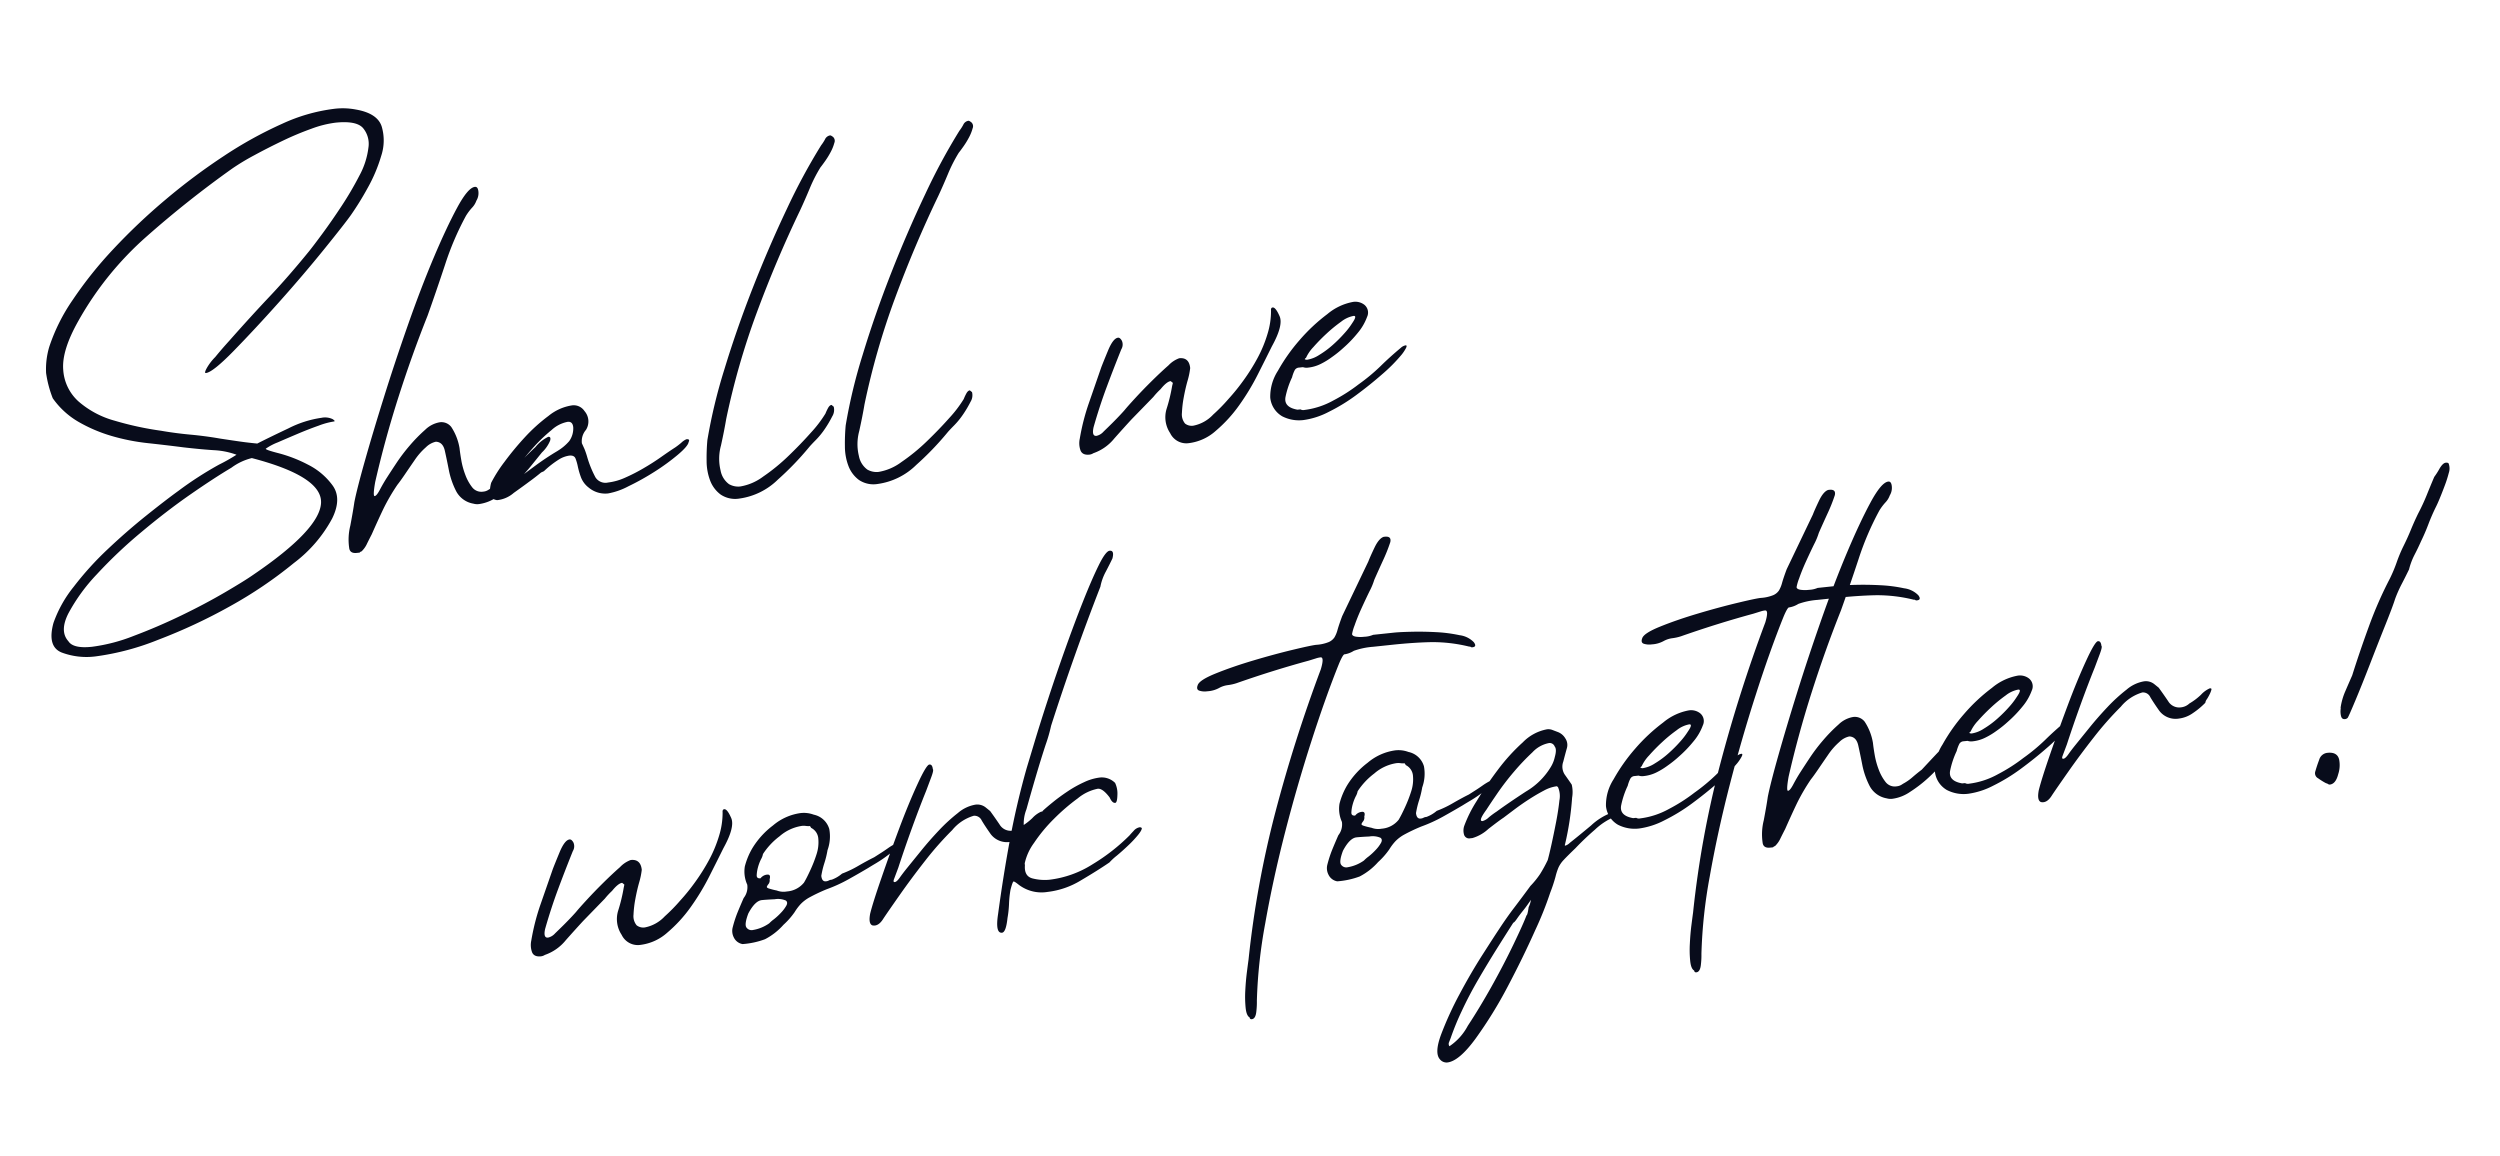 <svg xmlns="http://www.w3.org/2000/svg" width="282.035" height="130.445" viewBox="0 0 282.035 130.445">
  <g id="Group_76208" data-name="Group 76208" transform="translate(-165.057 -984.591)">
    <path id="Path_362331" data-name="Path 362331" d="M-60.648-8.736a20.15,20.15,0,0,1-2.072.9,39.9,39.9,0,0,0-4.872,2.464q-1.568.9-3.92,2.408t-4.7,3.3a35.069,35.069,0,0,0-4.256,3.808A13.814,13.814,0,0,0-83.16,7.952q-1.008,2.576.56,3.416a7.971,7.971,0,0,0,3.808.84,29.073,29.073,0,0,0,7.168-1.12,61.262,61.262,0,0,0,8.456-2.912A48.076,48.076,0,0,0-55.5,4.088,15.391,15.391,0,0,0-50.68-.448q1.344-2.128.448-3.7a7.7,7.7,0,0,0-2.52-2.632A15.761,15.761,0,0,0-55.888-8.4q-1.512-.56-1.4-.672a6.469,6.469,0,0,1,1.4-.56q1.064-.336,2.352-.728t2.464-.672a8.394,8.394,0,0,1,1.736-.28q.224,0-.112-.28a1.989,1.989,0,0,0-1.232-.28,11.9,11.9,0,0,0-3.808.784q-2.24.784-3.7,1.344-.56-.112-1.288-.28t-2.856-.728q-1.568-.448-3.248-.784t-3.248-.784A35.433,35.433,0,0,1-73.92-14a10.371,10.371,0,0,1-3.808-2.576,5.228,5.228,0,0,1-1.344-3.752q.056-2.184,2.3-5.32a36.377,36.377,0,0,1,8.624-8.624A116.614,116.614,0,0,1-57.736-40.88,26.173,26.173,0,0,1-55.1-42.112q1.624-.672,3.36-1.288a33.74,33.74,0,0,1,3.36-1.008A12.046,12.046,0,0,1-45.64-44.8q2.352,0,3.024.9a2.766,2.766,0,0,1,.392,2.3,8.779,8.779,0,0,1-1.344,3.024,36.831,36.831,0,0,1-2.352,3.192q-1.288,1.568-2.464,2.856t-1.736,1.848Q-52.7-28.112-55.048-26.1t-5.04,4.48q-1.008.9-1.792,1.68a5.881,5.881,0,0,0-1.064,1.12q-.392.56-.168.56.784,0,3.416-2.184t5.656-4.928q3.024-2.744,5.656-5.376t3.416-3.528a32.979,32.979,0,0,0,2.128-2.744,17.459,17.459,0,0,0,1.96-3.528,5.516,5.516,0,0,0,.392-3.3q-.336-1.512-2.688-2.184a7.858,7.858,0,0,0-2.464-.336A19.737,19.737,0,0,0-51.632-45.3a45.621,45.621,0,0,0-6.888,2.912,68.806,68.806,0,0,0-7.056,4.2,67.95,67.95,0,0,0-6.44,4.928,44.986,44.986,0,0,0-5.152,5.208,20.861,20.861,0,0,0-3.192,4.984,8.77,8.77,0,0,0-.672,2.912,12.59,12.59,0,0,0,.448,2.912,9.157,9.157,0,0,0,2.632,2.968,17.074,17.074,0,0,0,3.528,1.96,23.417,23.417,0,0,0,3.976,1.232q2.072.448,3.976.9,2.016.448,3.36.672A8.658,8.658,0,0,1-60.648-8.736ZM-60.2,4.928q-1.008.56-3.36,1.624t-5.152,2.072q-2.8,1.008-5.6,1.736a19.6,19.6,0,0,1-4.816.728q-2.128,0-2.576-.9-.9-1.232.336-3.136a20.346,20.346,0,0,1,3.64-4.032,52.716,52.716,0,0,1,5.488-4.2q3.08-2.072,5.936-3.64t4.928-2.52a6.443,6.443,0,0,1,2.408-.84q7.728,2.912,7.224,5.88T-60.2,4.928ZM-33.992-.336A4.59,4.59,0,0,0-31.976-.9,14.962,14.962,0,0,0-29.792-2.24a17.165,17.165,0,0,0,1.96-1.68l1.456-1.456a3.843,3.843,0,0,0,1.064-1.232q.168-.448-.168-.448a4.259,4.259,0,0,0-1.568,1.008q-.9.672-1.68,1.344t-1.68,1.456q-.56.336-1.12.728a5.562,5.562,0,0,1-1.12.616l-.224.112a1.247,1.247,0,0,1-.56.112A1.3,1.3,0,0,1-34.608-2.3a5.184,5.184,0,0,1-.616-1.456,8.773,8.773,0,0,1-.28-1.68q-.056-.84-.056-1.4A6.2,6.2,0,0,0-36.232-9.3a1.405,1.405,0,0,0-1.232-.672A3.1,3.1,0,0,0-39.2-9.3a17.6,17.6,0,0,0-1.9,1.568A20.007,20.007,0,0,0-42.84-5.88q-.784.952-1.232,1.512t-.9,1.232q-.448.672-.672.672t.224-1.568q1.568-4.592,3.584-9.184t4.256-8.848Q-36.344-24.64-35-27.608a32.326,32.326,0,0,1,2.912-5.208,5.97,5.97,0,0,1,.784-.84,2.227,2.227,0,0,0,.56-.728,1.638,1.638,0,0,0,.336-1.008q0-.56-.336-.56-.784,0-2.24,2.128t-3.248,5.376q-1.792,3.248-3.7,7.28t-3.528,7.784q-1.624,3.752-2.856,6.832t-1.68,4.536q-.224.9-.728,2.576a6.462,6.462,0,0,0-.392,2.464q0,.672.784.672h.336a.323.323,0,0,1,.224-.112,2.845,2.845,0,0,0,.728-.84q.392-.616.616-.952.9-1.568,1.624-2.744a22.475,22.475,0,0,1,1.848-2.52q.336-.336.952-1.064t1.288-1.512a7.436,7.436,0,0,1,1.4-1.288,2.292,2.292,0,0,1,1.176-.5q.784.112.9,1.12t.224,2.24a9.032,9.032,0,0,0,.56,2.408A2.7,2.7,0,0,0-34.664-.448,1.56,1.56,0,0,0-33.992-.336ZM-23.352-4.7q.56,0,.672.392a5.515,5.515,0,0,1,.168.952,8.683,8.683,0,0,0,.224,1.232A2.642,2.642,0,0,0-21.56-.9a2.907,2.907,0,0,0,2.128.9A7.822,7.822,0,0,0-17.08-.56,28.291,28.291,0,0,0-13.944-1.9a24.127,24.127,0,0,0,2.8-1.624q1.232-.84,1.344-1.288.224-.336-.224-.336a2.015,2.015,0,0,0-.616.336,7.945,7.945,0,0,1-.728.448q-.672.336-1.68.9t-2.128,1.064a20.033,20.033,0,0,1-2.184.84,6.548,6.548,0,0,1-1.96.336,1.33,1.33,0,0,1-1.344-.728,11.814,11.814,0,0,1-.672-2.3,9.275,9.275,0,0,0-.224-1.008l-.224-.672a1.952,1.952,0,0,1,.616-1.456,1.778,1.778,0,0,0,.056-2.128,1.453,1.453,0,0,0-1.344-.784,5.5,5.5,0,0,0-2.744.9A19.317,19.317,0,0,0-28.112-7.28a33.03,33.03,0,0,0-2.576,2.52,16.112,16.112,0,0,0-1.736,2.184A4.164,4.164,0,0,0-32.7-1.4q-.056.616.728.84a3.363,3.363,0,0,0,1.96-.616q1.288-.728,1.848-1.064.784-.448,1.456-.9l.336-.112a10.579,10.579,0,0,1,1.9-1.176A3.048,3.048,0,0,1-23.352-4.7Zm-1.232-.672a29.985,29.985,0,0,0-2.688,1.4q-1.232.728-2.576,1.512-.224.112-.5.28a1,1,0,0,1-.5.168q-.336,0,.224-.56.448-.56,1.4-1.568t2.016-1.96a17.954,17.954,0,0,1,2.184-1.68,3.709,3.709,0,0,1,1.9-.728q.56,0,.56.672a2.457,2.457,0,0,1-.616,1.512A5.367,5.367,0,0,1-24.584-5.376ZM8.568-36.512a68.505,68.505,0,0,0-4.592,6.72Q1.512-25.76-.784-21.336t-4.144,8.792A59.774,59.774,0,0,0-7.672-4.816a22.281,22.281,0,0,0-.336,2.352A6.228,6.228,0,0,0-7.84-.224a3.514,3.514,0,0,0,1.008,1.68,2.944,2.944,0,0,0,2.072.672A7.682,7.682,0,0,0-.224.448,33.209,33.209,0,0,0,3.64-2.8q.224-.224.84-.728A8.746,8.746,0,0,0,5.656-4.7a12.584,12.584,0,0,0,.952-1.288,1.4,1.4,0,0,0,.28-1.064L6.664-7.28q-.224,0-.448.336a5.479,5.479,0,0,0-.336.56,13.653,13.653,0,0,1-1.848,1.96q-1.288,1.176-2.8,2.352A21.761,21.761,0,0,1-1.848-.056a5.935,5.935,0,0,1-2.688.84A2.1,2.1,0,0,1-5.768.392a2.453,2.453,0,0,1-.784-1.624,5.6,5.6,0,0,1,.336-2.8q.56-1.68.9-2.912a83.76,83.76,0,0,1,4.7-11.592q2.8-5.656,6.048-10.92.672-1.12,1.344-2.352a16.541,16.541,0,0,1,1.456-2.24q.224-.224.616-.672a9.157,9.157,0,0,0,.728-.952,4.743,4.743,0,0,0,.5-.952.6.6,0,0,0-.056-.672q-.224-.224-.336-.224a.776.776,0,0,0-.616.392A4.978,4.978,0,0,1,8.568-36.512Zm15.68,0a68.505,68.505,0,0,0-4.592,6.72q-2.464,4.032-4.76,8.456t-4.144,8.792A59.774,59.774,0,0,0,8.008-4.816a22.281,22.281,0,0,0-.336,2.352A6.228,6.228,0,0,0,7.84-.224a3.514,3.514,0,0,0,1.008,1.68,2.944,2.944,0,0,0,2.072.672A7.682,7.682,0,0,0,15.456.448,33.209,33.209,0,0,0,19.32-2.8q.224-.224.84-.728A8.746,8.746,0,0,0,21.336-4.7a12.584,12.584,0,0,0,.952-1.288,1.4,1.4,0,0,0,.28-1.064l-.224-.224q-.224,0-.448.336a5.479,5.479,0,0,0-.336.56,13.653,13.653,0,0,1-1.848,1.96q-1.288,1.176-2.8,2.352a21.761,21.761,0,0,1-3.08,2.016,5.935,5.935,0,0,1-2.688.84A2.1,2.1,0,0,1,9.912.392a2.453,2.453,0,0,1-.784-1.624,5.6,5.6,0,0,1,.336-2.8q.56-1.68.9-2.912a83.76,83.76,0,0,1,4.7-11.592q2.8-5.656,6.048-10.92.672-1.12,1.344-2.352a16.541,16.541,0,0,1,1.456-2.24q.224-.224.616-.672a9.157,9.157,0,0,0,.728-.952,4.743,4.743,0,0,0,.5-.952A.6.6,0,0,0,25.7-37.3q-.224-.224-.336-.224a.776.776,0,0,0-.616.392A4.978,4.978,0,0,1,24.248-36.512ZM45.08-5.376a18.613,18.613,0,0,1-.9,2.52A3.229,3.229,0,0,0,44.3-.112a2.019,2.019,0,0,0,2.016,1.344A5.554,5.554,0,0,0,49.448.168,15.673,15.673,0,0,0,52.36-2.408a26.518,26.518,0,0,0,2.464-3.248q1.12-1.736,1.9-2.968,1.568-2.24,1.232-3.3t-.672-1.064q-.224,0-.224.336a8.781,8.781,0,0,1-.672,2.576,14.387,14.387,0,0,1-1.4,2.576,22.249,22.249,0,0,1-1.848,2.352,22.829,22.829,0,0,1-1.9,1.9,19.309,19.309,0,0,1-1.9,1.568A4.147,4.147,0,0,1,46.984-.672a1.211,1.211,0,0,1-.9-.336,1.613,1.613,0,0,1-.224-1.232,12.46,12.46,0,0,1,.392-1.736q.28-.952.616-1.792a8.346,8.346,0,0,0,.448-1.4Q47.32-8.4,46.2-8.4a3.146,3.146,0,0,0-1.288.672q-.952.672-2.072,1.568T40.768-4.424q-.952.84-1.288,1.176-.112.112-.56.5t-1.008.84q-.56.448-1.064.84a1.5,1.5,0,0,1-.84.392q-.56,0-.224-1.008.9-2.24,1.9-4.256t2.128-4.144a1.043,1.043,0,0,0,.168-.952q-.168-.392-.392-.392-.56,0-1.288,1.344t-.952,1.792L35.56-4.48A24.744,24.744,0,0,0,34.1-.56,2.4,2.4,0,0,0,34.048.784q.168.56.952.56a.994.994,0,0,0,.448-.112,5.223,5.223,0,0,0,2.52-1.4q1.288-1.176,2.184-1.96L41.5-3.248l1.344-1.12a8.411,8.411,0,0,1,.9-.784q.784-.784,1.232-.784l.224.224ZM58.856-1.232Q57.288-1.68,57.68-2.856a9.663,9.663,0,0,1,.952-2.072,3.716,3.716,0,0,1,.392-.784.59.59,0,0,1,.5-.224h.448a1.247,1.247,0,0,0,.56.112,4.177,4.177,0,0,0,1.512-.28,8.285,8.285,0,0,0,1.288-.616,12.564,12.564,0,0,0,1.4-.9,13.725,13.725,0,0,0,1.792-1.512,6.028,6.028,0,0,0,1.232-1.68,1.135,1.135,0,0,0-.168-1.4,1.665,1.665,0,0,0-1.232-.448,6.27,6.27,0,0,0-3.024,1.064A20,20,0,0,0,59.92-9.016a20.189,20.189,0,0,0-2.8,3.192,5.365,5.365,0,0,0-1.176,2.912,2.744,2.744,0,0,0,1.12,2.24A4.141,4.141,0,0,0,59.416,0a8.673,8.673,0,0,0,2.912-.616,20.454,20.454,0,0,0,3.3-1.568q1.624-.952,3.136-2.016a18.509,18.509,0,0,0,2.408-1.96,4.45,4.45,0,0,0,.56-.672q.224-.336,0-.336a1.089,1.089,0,0,0-.56.224q-1.344.9-2.464,1.792A20.96,20.96,0,0,1,66.024-3.36,18.961,18.961,0,0,1,63-1.848a8.957,8.957,0,0,1-3.36.728.649.649,0,0,1-.448-.112Zm1.568-5.712a4.424,4.424,0,0,1,.952-1.12A20.737,20.737,0,0,1,63-9.408a16.364,16.364,0,0,1,1.792-1.176,3.209,3.209,0,0,1,1.456-.5q.448,0-.224.784A8.262,8.262,0,0,1,65.016-9.24,15.384,15.384,0,0,1,63.56-8.064a10.248,10.248,0,0,1-1.624.952,3.48,3.48,0,0,1-1.4.392.5.5,0,0,1-.224-.056Q60.2-6.832,60.424-6.944Z" transform="matrix(0.995, -0.105, 0.105, 0.995, 253, 1038.216)" fill="#080c1b"/>
    <path id="Path_362330" data-name="Path 362330" d="M-99.512-5.376a18.613,18.613,0,0,1-.9,2.52A3.229,3.229,0,0,0-100.3-.112,2.019,2.019,0,0,0-98.28,1.232,5.554,5.554,0,0,0-95.144.168a15.673,15.673,0,0,0,2.912-2.576,26.518,26.518,0,0,0,2.464-3.248q1.12-1.736,1.9-2.968,1.568-2.24,1.232-3.3t-.672-1.064q-.224,0-.224.336A8.781,8.781,0,0,1-88.2-10.08,14.388,14.388,0,0,1-89.6-7.5a22.249,22.249,0,0,1-1.848,2.352,22.829,22.829,0,0,1-1.9,1.9,19.309,19.309,0,0,1-1.9,1.568A4.147,4.147,0,0,1-97.608-.672a1.211,1.211,0,0,1-.9-.336,1.613,1.613,0,0,1-.224-1.232,12.459,12.459,0,0,1,.392-1.736q.28-.952.616-1.792a8.347,8.347,0,0,0,.448-1.4q0-1.232-1.12-1.232a3.146,3.146,0,0,0-1.288.672q-.952.672-2.072,1.568t-2.072,1.736q-.952.84-1.288,1.176-.112.112-.56.5t-1.008.84q-.56.448-1.064.84a1.5,1.5,0,0,1-.84.392q-.56,0-.224-1.008.9-2.24,1.9-4.256t2.128-4.144a1.043,1.043,0,0,0,.168-.952q-.168-.392-.392-.392-.56,0-1.288,1.344t-.952,1.792l-1.792,3.808a24.744,24.744,0,0,0-1.456,3.92,2.4,2.4,0,0,0-.056,1.344q.168.56.952.56a.994.994,0,0,0,.448-.112,5.223,5.223,0,0,0,2.52-1.4q1.288-1.176,2.184-1.96l1.344-1.12,1.344-1.12a8.411,8.411,0,0,1,.9-.784q.784-.784,1.232-.784l.224.224ZM-76.776-2.8a16.622,16.622,0,0,0,2.52-.84q1.176-.5,2.408-1.064.224-.112.952-.448a13.874,13.874,0,0,0,1.456-.784q.728-.448,1.288-.784t.224-.448q-.112-.112-.56.056a7.137,7.137,0,0,0-.952.448q-.5.28-.952.5l-.672.336q-.9.336-1.9.784a11.716,11.716,0,0,1-1.9.672,3.8,3.8,0,0,1-1.232.56.78.78,0,0,0-.336.056.78.78,0,0,1-.336.056q-.448,0-.448-.672a10.092,10.092,0,0,1,.5-1.4,10.092,10.092,0,0,0,.5-1.4,4.554,4.554,0,0,0,.448-2.352,2.309,2.309,0,0,0-1.568-1.792,3.21,3.21,0,0,0-1.456-.336,6.081,6.081,0,0,0-3.248,1.064,9.239,9.239,0,0,0-2.576,2.3,7.983,7.983,0,0,0-1.064,1.96,3.592,3.592,0,0,0,.056,2.072,1.97,1.97,0,0,1-.56,1.456q-.448.784-.84,1.512A13.215,13.215,0,0,0-87.752.336a1.6,1.6,0,0,0,0,1.176,1.347,1.347,0,0,0,.9.84,9.1,9.1,0,0,0,2.576-.28,7.23,7.23,0,0,0,2.24-1.4,8.358,8.358,0,0,0,1.4-1.288,5.757,5.757,0,0,1,.784-.84,4.24,4.24,0,0,1,1.008-.616A19.372,19.372,0,0,1-76.776-2.8Zm-4.48-.224a2.1,2.1,0,0,1-1.12-.224,8.238,8.238,0,0,1-.9-.336q-.224-.112-.168-.224a1.2,1.2,0,0,1,.224-.28.685.685,0,0,0,.168-.5q.224-.56-.224-.56a1.074,1.074,0,0,0-.784.336q-.448,0-.392-.392a4.032,4.032,0,0,1,.224-.84,5.018,5.018,0,0,1,.448-.9,1.746,1.746,0,0,0,.28-.56A7.86,7.86,0,0,1-81.424-9.3a4.936,4.936,0,0,1,2.632-.9,1.841,1.841,0,0,1,.448.056,1.841,1.841,0,0,0,.448.056l.112.224a1.455,1.455,0,0,1,.672,1.288A4.32,4.32,0,0,1-77.5-6.832,15.255,15.255,0,0,1-78.4-5.1q-.5.84-.84,1.288A2.729,2.729,0,0,1-81.256-3.024Zm-4.592,2.016q.9-1.344,1.68-1.344.448,0,1.456.056a2.218,2.218,0,0,1,1.232.28q.224.224,0,.56a3.856,3.856,0,0,1-.672.728,7,7,0,0,1-.9.672,3.938,3.938,0,0,0-.56.392,4.443,4.443,0,0,1-1.9.56A.705.705,0,0,1-86.24.5Q-86.408.112-85.848-1.008ZM-57.96-10.08a1.52,1.52,0,0,0-1.12-.448,4.082,4.082,0,0,0-2.072.728A18.979,18.979,0,0,0-63.5-8.064q-1.176,1.008-2.24,2.072L-67.48-4.256q-.56.56-.952,1.008t-.616.448q-.224,0-.056-.336l.616-1.232q.9-2.016,1.96-4.2t2.072-4.088l.728-1.456q.392-.784.28-.9,0-.56-.336-.56T-65.352-13.5q-1.232,2.072-2.576,4.76T-70.5-3.416Q-71.736-.784-72.184.448q-.336,1.12.112,1.344.672.224,1.344-.672.56-.672,2.072-2.408t3.248-3.528a36.788,36.788,0,0,1,3.416-3.136A4.945,4.945,0,0,1-59.416-9.3a.9.9,0,0,1,.84.616q.28.616.84,1.624a2.3,2.3,0,0,0,2.128,1.12,3.447,3.447,0,0,0,1.624-.448,8.878,8.878,0,0,0,1.512-1.008.859.859,0,0,1,.224-.392,5.1,5.1,0,0,0,.392-.56,2.455,2.455,0,0,0,.224-.448q.056-.168-.168-.168a3.008,3.008,0,0,0-1.064.616,6.837,6.837,0,0,1-1.4.84,1.638,1.638,0,0,1-1.008.336,1.441,1.441,0,0,1-1.344-.84q-.448-.84-.9-1.624Zm13.216,7.616a6.674,6.674,0,0,1,.9-.672q.672-.448,1.4-1.008a12.7,12.7,0,0,0,1.232-1.064q.5-.5.5-.728a.323.323,0,0,0-.224-.112,1.161,1.161,0,0,0-.728.336q-.392.336-.5.448a21.818,21.818,0,0,1-4.48,2.8,11.632,11.632,0,0,1-5.04,1.232,5.538,5.538,0,0,1-1.848-.336q-.952-.336-.728-1.568V-3.36a6.059,6.059,0,0,1,1.288-2.184,17.568,17.568,0,0,1,2.52-2.464,22.722,22.722,0,0,1,2.912-2.016,5.118,5.118,0,0,1,2.352-.84q.56,0,1.232,1.12.224.672.56.672.224,0,.336-.84a2.784,2.784,0,0,0-.112-1.4,2.122,2.122,0,0,0-1.68-.784,5.754,5.754,0,0,0-1.792.336,12.905,12.905,0,0,0-1.96.84q-.952.5-1.736,1.008t-1.232.84q-.224.224-1.176,1.064t-1.176.5a4.444,4.444,0,0,1,.5-1.9q.616-1.568,1.4-3.472t1.512-3.528a17.7,17.7,0,0,0,.84-2.072q1.68-3.808,3.472-7.56t3.7-7.448a5.862,5.862,0,0,1,.784-1.624q.56-.84.9-1.4.336-.9-.224-.9-.448,0-1.4,1.512t-2.184,3.864q-1.232,2.352-2.576,5.152t-2.52,5.432Q-50.9-18.816-51.744-16.8T-52.92-14q-1.568,3.92-2.744,7.9t-2.184,8.12q-.56,2.128.224,2.128.448,0,.784-1.568A11.753,11.753,0,0,0-56.5,1.008,11.753,11.753,0,0,1-56.168-.56q.336-.9.448-.9t.56.448A4.24,4.24,0,0,0-52.024.112a9.243,9.243,0,0,0,3.864-.9Q-46.2-1.68-44.744-2.464ZM-14.84-23.3a8.321,8.321,0,0,1,2.184-.224h2.184q2.464,0,4.424.168a17.237,17.237,0,0,1,4.2.952.228.228,0,0,1,.168.056.228.228,0,0,0,.168.056q.56,0,.224-.56A2.7,2.7,0,0,0-2.8-23.8a16.286,16.286,0,0,0-2.576-.616q-1.4-.224-2.744-.336t-2.016-.112h-2.352a2.781,2.781,0,0,1-1.008.112,3.5,3.5,0,0,1-.952-.112q-.392-.112-.392-.336a5.237,5.237,0,0,1,.392-.952q.392-.84.952-1.792t1.12-1.848a7.388,7.388,0,0,0,.672-1.232q.448-.784,1.176-2.016a18.6,18.6,0,0,0,1.064-2.016q.224-.672-.56-.672h-.112q-.56.112-1.176,1.12t-.84,1.456l-1.792,2.912-1.792,2.912q-.448.9-.672,1.456a3.4,3.4,0,0,1-.448.84,1.519,1.519,0,0,1-.672.448,4.523,4.523,0,0,1-1.456.168q-.56,0-2.688.28t-4.536.728q-2.408.448-4.368,1.008t-2.184,1.12q-.224.448.112.616a2.018,2.018,0,0,0,.9.168,3.12,3.12,0,0,0,1.344-.224,2.751,2.751,0,0,1,1.008-.224,5.191,5.191,0,0,0,1.008-.112q4.256-1.008,8.4-1.68l.84-.168a2.6,2.6,0,0,1,.5-.056q.448,0-.112,1.344A165.831,165.831,0,0,0-25.536-6.16,111.5,111.5,0,0,0-30.3,10.08q-.112.448-.336,1.4t-.392,2.016a12.636,12.636,0,0,0-.168,1.96q0,.9.336,1.12a.2.2,0,0,0,.224.224q.448,0,.616-.9a8.766,8.766,0,0,0,.168-1.12A56.022,56.022,0,0,1-28,6.216q1.4-4.872,3.3-9.968t4.032-9.912q2.128-4.816,4.032-8.4.56-1.008.728-.952A2.738,2.738,0,0,0-14.84-23.3ZM-9.352-2.8a16.622,16.622,0,0,0,2.52-.84q1.176-.5,2.408-1.064.224-.112.952-.448a13.874,13.874,0,0,0,1.456-.784q.728-.448,1.288-.784T-.5-7.168q-.112-.112-.56.056a7.137,7.137,0,0,0-.952.448q-.5.28-.952.5l-.672.336q-.9.336-1.9.784a11.717,11.717,0,0,1-1.9.672,3.8,3.8,0,0,1-1.232.56.78.78,0,0,0-.336.056.78.78,0,0,1-.336.056q-.448,0-.448-.672a10.093,10.093,0,0,1,.5-1.4,10.093,10.093,0,0,0,.5-1.4A4.554,4.554,0,0,0-8.344-9.52a2.309,2.309,0,0,0-1.568-1.792,3.21,3.21,0,0,0-1.456-.336,6.081,6.081,0,0,0-3.248,1.064,9.239,9.239,0,0,0-2.576,2.3,7.983,7.983,0,0,0-1.064,1.96A3.592,3.592,0,0,0-18.2-4.256,1.97,1.97,0,0,1-18.76-2.8q-.448.784-.84,1.512A13.215,13.215,0,0,0-20.328.336a1.6,1.6,0,0,0,0,1.176,1.347,1.347,0,0,0,.9.84,9.1,9.1,0,0,0,2.576-.28,7.23,7.23,0,0,0,2.24-1.4,8.359,8.359,0,0,0,1.4-1.288,5.757,5.757,0,0,1,.784-.84,4.24,4.24,0,0,1,1.008-.616A19.372,19.372,0,0,1-9.352-2.8Zm-4.48-.224a2.1,2.1,0,0,1-1.12-.224,8.237,8.237,0,0,1-.9-.336q-.224-.112-.168-.224a1.2,1.2,0,0,1,.224-.28.685.685,0,0,0,.168-.5q.224-.56-.224-.56a1.075,1.075,0,0,0-.784.336q-.448,0-.392-.392a4.032,4.032,0,0,1,.224-.84,5.018,5.018,0,0,1,.448-.9,1.746,1.746,0,0,0,.28-.56A7.86,7.86,0,0,1-14-9.3a4.937,4.937,0,0,1,2.632-.9,1.841,1.841,0,0,1,.448.056,1.841,1.841,0,0,0,.448.056l.112.224a1.455,1.455,0,0,1,.672,1.288,4.319,4.319,0,0,1-.392,1.736,15.256,15.256,0,0,1-.9,1.736q-.5.84-.84,1.288A2.729,2.729,0,0,1-13.832-3.024Zm-4.592,2.016q.9-1.344,1.68-1.344.448,0,1.456.056a2.218,2.218,0,0,1,1.232.28q.224.224,0,.56a3.856,3.856,0,0,1-.672.728,7,7,0,0,1-.9.672,3.938,3.938,0,0,0-.56.392,4.443,4.443,0,0,1-1.9.56A.705.705,0,0,1-18.816.5Q-18.984.112-18.424-1.008ZM4.424,2.464A15.678,15.678,0,0,1,3.416,3.92,9.524,9.524,0,0,1,2.184,5.152Q1.064,6.384.112,7.392t-1.96,2.24q-.56.672-2.128,2.632t-3.08,4.2a38.239,38.239,0,0,0-2.52,4.256q-1.008,2.016-.448,2.8a.969.969,0,0,0,.784.448q1.344,0,3.472-2.352a48.134,48.134,0,0,0,4.2-5.432Q.5,13.1,2.184,10.192A38.788,38.788,0,0,0,4.312,6.16,17.926,17.926,0,0,0,5.1,4.424a6.641,6.641,0,0,1,.448-1.008,3.14,3.14,0,0,1,.672-.784q.448-.392,1.456-1.176A29.793,29.793,0,0,1,10.08-.392,7.337,7.337,0,0,1,12.712-1.68a.359.359,0,0,0,.336-.224q.112-.224-.56-.224h-.224A6.93,6.93,0,0,0,9.688-.9Q8.008.224,7.112.784a1.2,1.2,0,0,1-.392.224Q6.44,1.12,6.552.9A32.749,32.749,0,0,0,7.9-4.256a3.663,3.663,0,0,0,.112-1.456Q7.9-5.936,7.336-6.944a1.642,1.642,0,0,1,0-1.456q.336-.9.56-1.456a1.312,1.312,0,0,0-.056-1.12,1.665,1.665,0,0,0-.728-.784L6.44-12.1a1.247,1.247,0,0,0-.56-.112,5.118,5.118,0,0,0-2.856,1.176,21.656,21.656,0,0,0-3.136,2.8A42.271,42.271,0,0,0-2.856-4.984a14.505,14.505,0,0,0-1.68,2.632,1.631,1.631,0,0,0-.112,1.008A.6.6,0,0,0-3.976-.9h.224a4.546,4.546,0,0,0,1.9-.84Q-.5-2.576-.056-2.8l1.4-.84q.84-.5,1.736-.952t1.736-.784a4.127,4.127,0,0,1,1.512-.336L6.44-5.6a2.506,2.506,0,0,1,0,1.512q-.224,1.064-.616,2.352T5.04.728Q4.648,1.9,4.424,2.464ZM-8.568,21.28A29.812,29.812,0,0,1-7,18.368q1.008-1.68,2.24-3.36T-2.3,11.76q1.232-1.568,2.128-2.688.112,0,.448-.392t.784-.84q.448-.448,1.008-1.12a2.489,2.489,0,0,1-.336.784q-.224.9-.336.9-.448.9-1.792,3.08T-3.36,15.96Q-4.984,18.256-6.5,20.1a6.3,6.3,0,0,1-2.3,2.072.476.476,0,0,1,0-.448ZM6.552-10.192q.224.336-.112,1.176a3.638,3.638,0,0,1-.56,1.064A7.971,7.971,0,0,1,2.8-5.488Q.616-4.368-.728-3.584a8.939,8.939,0,0,0-.952.56,1.635,1.635,0,0,1-.728.336q-.56,0,.56-1.232.448-.56,1.4-1.68A29.392,29.392,0,0,1,1.68-7.84a25.788,25.788,0,0,1,2.3-1.96,3.422,3.422,0,0,1,1.9-.84A.6.6,0,0,1,6.552-10.192ZM14.5-1.232q-1.568-.448-1.176-1.624a9.663,9.663,0,0,1,.952-2.072,3.716,3.716,0,0,1,.392-.784.59.59,0,0,1,.5-.224h.448a1.247,1.247,0,0,0,.56.112A4.177,4.177,0,0,0,17.7-6.1a8.285,8.285,0,0,0,1.288-.616,12.564,12.564,0,0,0,1.4-.9,13.725,13.725,0,0,0,1.792-1.512,6.028,6.028,0,0,0,1.232-1.68,1.135,1.135,0,0,0-.168-1.4,1.665,1.665,0,0,0-1.232-.448,6.27,6.27,0,0,0-3.024,1.064,20,20,0,0,0-3.416,2.576,20.189,20.189,0,0,0-2.8,3.192,5.365,5.365,0,0,0-1.176,2.912,2.744,2.744,0,0,0,1.12,2.24A4.141,4.141,0,0,0,15.064,0a8.673,8.673,0,0,0,2.912-.616,20.454,20.454,0,0,0,3.3-1.568Q22.9-3.136,24.416-4.2a18.509,18.509,0,0,0,2.408-1.96,4.45,4.45,0,0,0,.56-.672q.224-.336,0-.336a1.089,1.089,0,0,0-.56.224q-1.344.9-2.464,1.792A20.96,20.96,0,0,1,21.672-3.36a18.962,18.962,0,0,1-3.024,1.512,8.957,8.957,0,0,1-3.36.728.649.649,0,0,1-.448-.112Zm1.568-5.712a4.424,4.424,0,0,1,.952-1.12,20.737,20.737,0,0,1,1.624-1.344,16.365,16.365,0,0,1,1.792-1.176,3.209,3.209,0,0,1,1.456-.5q.448,0-.224.784A8.262,8.262,0,0,1,20.664-9.24a15.383,15.383,0,0,1-1.456,1.176,10.248,10.248,0,0,1-1.624.952,3.48,3.48,0,0,1-1.4.392.5.5,0,0,1-.224-.056Q15.848-6.832,16.072-6.944ZM35.56-23.3a8.321,8.321,0,0,1,2.184-.224h2.184q2.464,0,4.424.168a17.237,17.237,0,0,1,4.2.952.228.228,0,0,1,.168.056.228.228,0,0,0,.168.056q.56,0,.224-.56A2.7,2.7,0,0,0,47.6-23.8a16.286,16.286,0,0,0-2.576-.616q-1.4-.224-2.744-.336t-2.016-.112H37.912a2.781,2.781,0,0,1-1.008.112,3.5,3.5,0,0,1-.952-.112q-.392-.112-.392-.336a5.237,5.237,0,0,1,.392-.952q.392-.84.952-1.792t1.12-1.848a7.388,7.388,0,0,0,.672-1.232q.448-.784,1.176-2.016a18.6,18.6,0,0,0,1.064-2.016q.224-.672-.56-.672h-.112q-.56.112-1.176,1.12t-.84,1.456L36.456-30.24l-1.792,2.912q-.448.9-.672,1.456a3.4,3.4,0,0,1-.448.84,1.519,1.519,0,0,1-.672.448,4.523,4.523,0,0,1-1.456.168q-.56,0-2.688.28t-4.536.728q-2.408.448-4.368,1.008T17.64-21.28q-.224.448.112.616a2.018,2.018,0,0,0,.9.168,3.12,3.12,0,0,0,1.344-.224A2.751,2.751,0,0,1,21-20.944a5.191,5.191,0,0,0,1.008-.112q4.256-1.008,8.4-1.68l.84-.168a2.6,2.6,0,0,1,.5-.056q.448,0-.112,1.344A165.831,165.831,0,0,0,24.864-6.16,111.5,111.5,0,0,0,20.1,10.08q-.112.448-.336,1.4T19.376,13.5a12.636,12.636,0,0,0-.168,1.96q0,.9.336,1.12a.2.2,0,0,0,.224.224q.448,0,.616-.9a8.766,8.766,0,0,0,.168-1.12A56.022,56.022,0,0,1,22.4,6.216q1.4-4.872,3.3-9.968t4.032-9.912q2.128-4.816,4.032-8.4.56-1.008.728-.952A2.738,2.738,0,0,0,35.56-23.3ZM43.848-.336A4.59,4.59,0,0,0,45.864-.9,14.962,14.962,0,0,0,48.048-2.24a17.165,17.165,0,0,0,1.96-1.68l1.456-1.456a3.843,3.843,0,0,0,1.064-1.232q.168-.448-.168-.448a4.258,4.258,0,0,0-1.568,1.008q-.9.672-1.68,1.344t-1.68,1.456q-.56.336-1.12.728a5.562,5.562,0,0,1-1.12.616l-.224.112a1.247,1.247,0,0,1-.56.112A1.3,1.3,0,0,1,43.232-2.3a5.184,5.184,0,0,1-.616-1.456,8.773,8.773,0,0,1-.28-1.68q-.056-.84-.056-1.4A6.2,6.2,0,0,0,41.608-9.3a1.405,1.405,0,0,0-1.232-.672A3.1,3.1,0,0,0,38.64-9.3a17.6,17.6,0,0,0-1.9,1.568A20.006,20.006,0,0,0,35-5.88q-.784.952-1.232,1.512t-.9,1.232q-.448.672-.672.672t.224-1.568q1.568-4.592,3.584-9.184t4.256-8.848Q41.5-24.64,42.84-27.608a32.326,32.326,0,0,1,2.912-5.208,5.97,5.97,0,0,1,.784-.84,2.227,2.227,0,0,0,.56-.728,1.638,1.638,0,0,0,.336-1.008q0-.56-.336-.56-.784,0-2.24,2.128t-3.248,5.376q-1.792,3.248-3.7,7.28t-3.528,7.784Q32.76-9.632,31.528-6.552t-1.68,4.536q-.224.9-.728,2.576a6.462,6.462,0,0,0-.392,2.464q0,.672.784.672h.336a.323.323,0,0,1,.224-.112,2.845,2.845,0,0,0,.728-.84q.392-.616.616-.952.9-1.568,1.624-2.744a22.475,22.475,0,0,1,1.848-2.52q.336-.336.952-1.064t1.288-1.512a7.436,7.436,0,0,1,1.4-1.288,2.292,2.292,0,0,1,1.176-.5q.784.112.9,1.12t.224,2.24a9.032,9.032,0,0,0,.56,2.408A2.7,2.7,0,0,0,43.176-.448,1.56,1.56,0,0,0,43.848-.336Zm7.952-.9q-1.568-.448-1.176-1.624a9.663,9.663,0,0,1,.952-2.072,3.716,3.716,0,0,1,.392-.784.59.59,0,0,1,.5-.224h.448a1.247,1.247,0,0,0,.56.112,4.177,4.177,0,0,0,1.512-.28A8.285,8.285,0,0,0,56.28-6.72a12.564,12.564,0,0,0,1.4-.9,13.725,13.725,0,0,0,1.792-1.512,6.028,6.028,0,0,0,1.232-1.68,1.135,1.135,0,0,0-.168-1.4,1.665,1.665,0,0,0-1.232-.448,6.27,6.27,0,0,0-3.024,1.064,20,20,0,0,0-3.416,2.576,20.189,20.189,0,0,0-2.8,3.192,5.365,5.365,0,0,0-1.176,2.912,2.744,2.744,0,0,0,1.12,2.24A4.141,4.141,0,0,0,52.36,0a8.673,8.673,0,0,0,2.912-.616,20.454,20.454,0,0,0,3.3-1.568Q60.2-3.136,61.712-4.2A18.509,18.509,0,0,0,64.12-6.16a4.45,4.45,0,0,0,.56-.672q.224-.336,0-.336a1.089,1.089,0,0,0-.56.224q-1.344.9-2.464,1.792A20.96,20.96,0,0,1,58.968-3.36a18.961,18.961,0,0,1-3.024,1.512,8.957,8.957,0,0,1-3.36.728.649.649,0,0,1-.448-.112Zm1.568-5.712a4.424,4.424,0,0,1,.952-1.12,20.737,20.737,0,0,1,1.624-1.344,16.365,16.365,0,0,1,1.792-1.176,3.209,3.209,0,0,1,1.456-.5q.448,0-.224.784A8.261,8.261,0,0,1,57.96-9.24,15.384,15.384,0,0,1,56.5-8.064a10.248,10.248,0,0,1-1.624.952,3.48,3.48,0,0,1-1.4.392.5.5,0,0,1-.224-.056Q53.144-6.832,53.368-6.944ZM74.536-10.08a1.52,1.52,0,0,0-1.12-.448,4.082,4.082,0,0,0-2.072.728,18.979,18.979,0,0,0-2.352,1.736q-1.176,1.008-2.24,2.072L65.016-4.256q-.56.56-.952,1.008t-.616.448q-.224,0-.056-.336l.616-1.232q.9-2.016,1.96-4.2t2.072-4.088l.728-1.456q.392-.784.28-.9,0-.56-.336-.56T67.144-13.5q-1.232,2.072-2.576,4.76t-2.576,5.32Q60.76-.784,60.312.448q-.336,1.12.112,1.344.672.224,1.344-.672.56-.672,2.072-2.408t3.248-3.528A36.788,36.788,0,0,1,70.5-7.952,4.945,4.945,0,0,1,73.08-9.3a.9.9,0,0,1,.84.616q.28.616.84,1.624a2.3,2.3,0,0,0,2.128,1.12,3.447,3.447,0,0,0,1.624-.448,8.878,8.878,0,0,0,1.512-1.008.859.859,0,0,1,.224-.392,5.1,5.1,0,0,0,.392-.56,2.454,2.454,0,0,0,.224-.448q.056-.168-.168-.168a3.008,3.008,0,0,0-1.064.616,6.837,6.837,0,0,1-1.4.84,1.638,1.638,0,0,1-1.008.336,1.441,1.441,0,0,1-1.344-.84q-.448-.84-.9-1.624ZM104.1-22.624a16.28,16.28,0,0,0-.952,1.736,16.279,16.279,0,0,1-.952,1.736,44.313,44.313,0,0,0-2.912,5.1q-1.344,2.744-2.464,5.32-.448.784-.952,1.68a7.238,7.238,0,0,0-.728,1.792v.112a2.179,2.179,0,0,0-.056.84q.056.392.392.392a.456.456,0,0,0,.336-.112q.112-.112,1.064-1.848T98.952-9.8q1.12-2.184,2.184-4.2t1.4-2.8a14.645,14.645,0,0,1,.9-1.568q.448-.672,1.008-1.568a7.681,7.681,0,0,1,.784-1.568q.448-.672.9-1.456.56-.9,1.008-1.792t1.008-1.792q.224-.336.56-.952t.728-1.4a13.522,13.522,0,0,0,.616-1.4,1.524,1.524,0,0,0,.112-.952q0-.224-.336-.224t-.784.616a7.923,7.923,0,0,1-.672.84q-.56,1.008-1.064,1.96a22.66,22.66,0,0,1-1.176,1.96q-.56.9-1.008,1.736T104.1-22.624ZM92.792,3.136a.323.323,0,0,0,.224.112q.672,0,1.064-1.064A3.255,3.255,0,0,0,94.36.56q-.112-.9-1.232-.9A1.076,1.076,0,0,0,92.12.336q-.336.672-.56,1.232a.65.65,0,0,0,.224.84,7.836,7.836,0,0,0,.784.616Z" transform="matrix(0.995, -0.105, 0.105, 0.995, 335, 1079.637)" fill="#080c1b"/>
  </g>
</svg>
